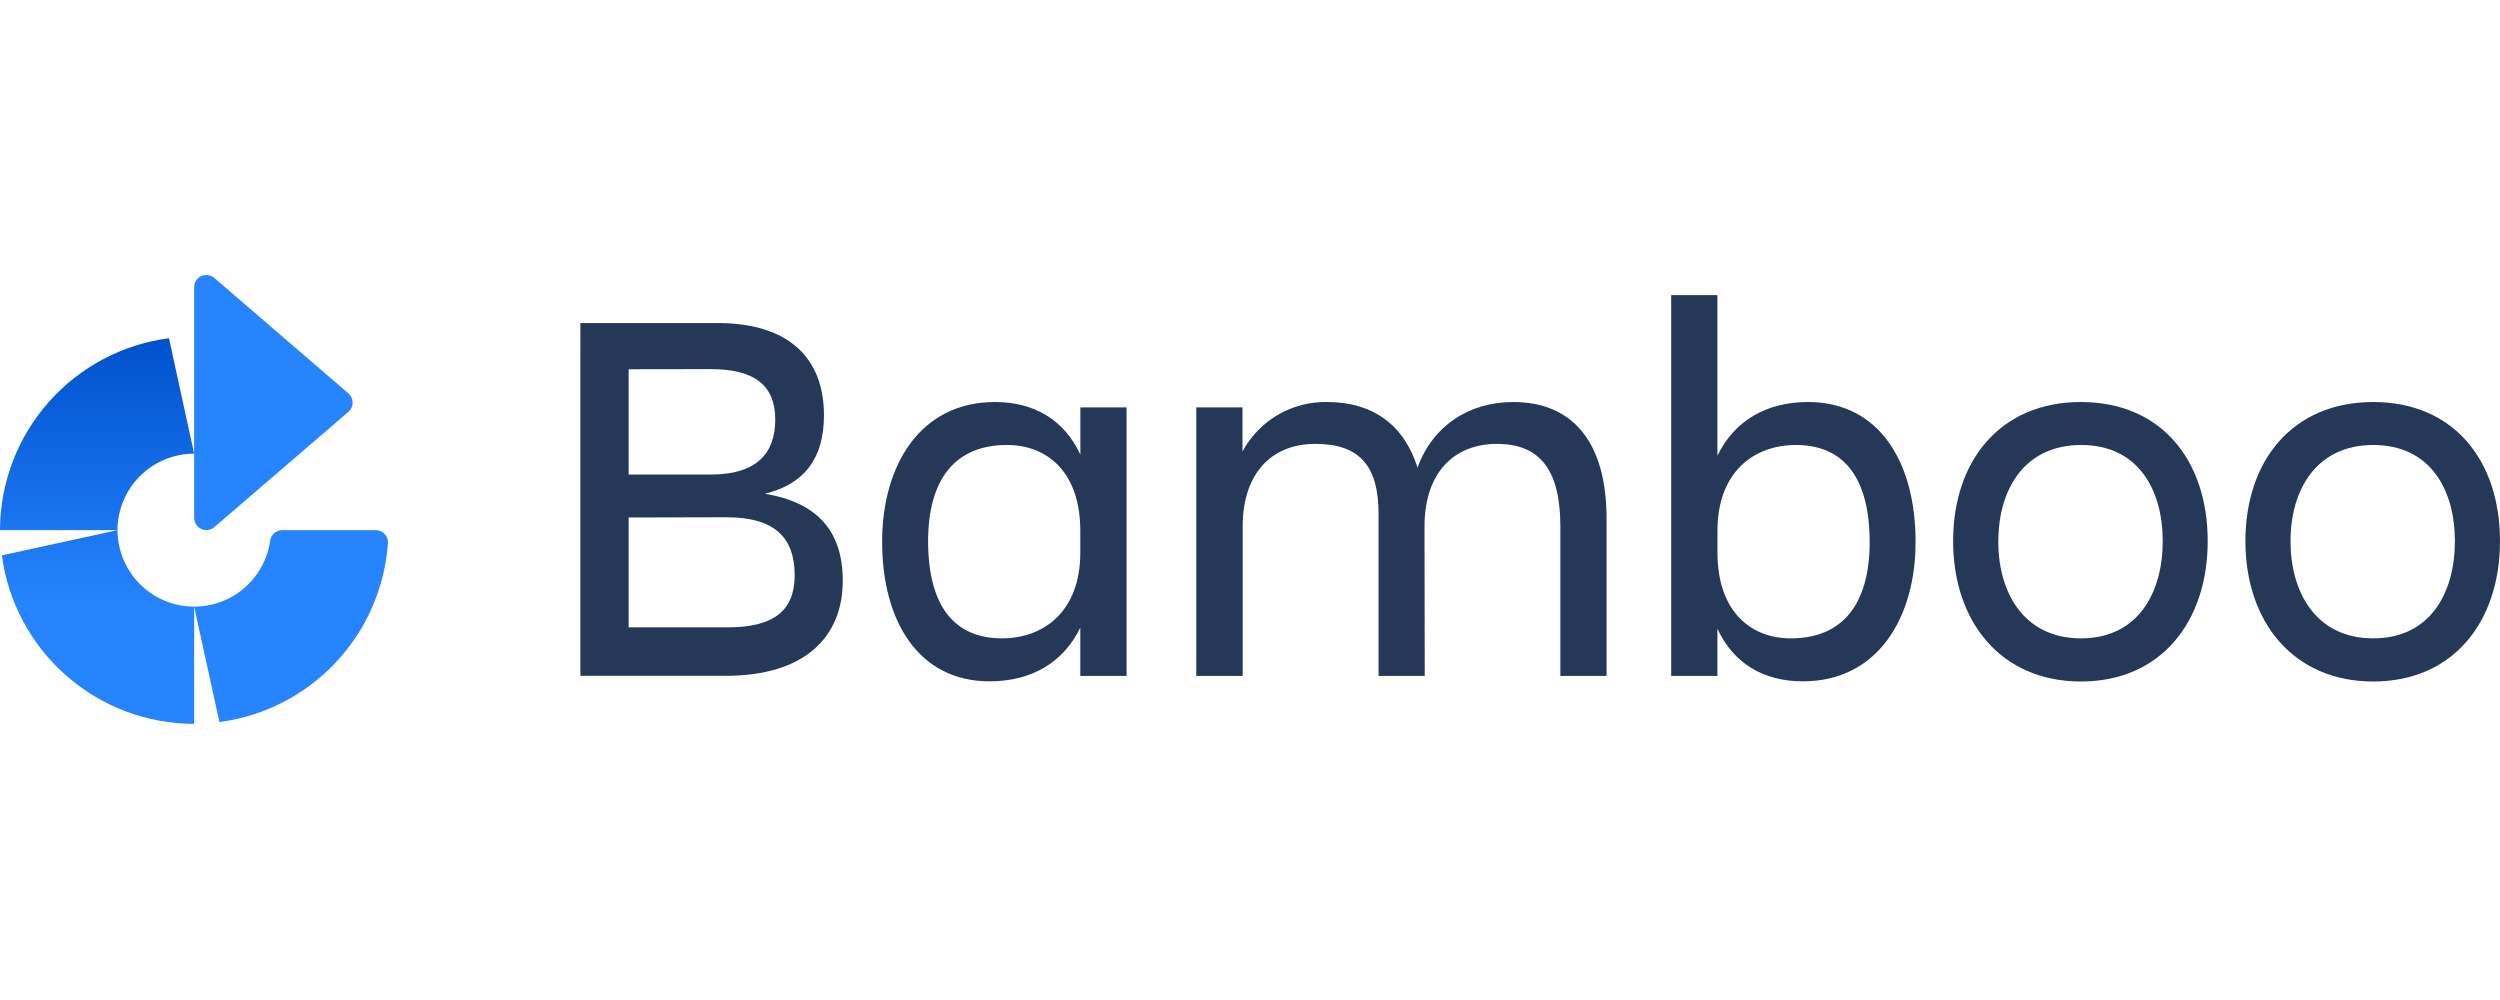 <svg width="200" height="80" viewBox="0 0 200 80" fill="none" xmlns="http://www.w3.org/2000/svg">
<path d="M57.387 25.843C63.144 25.843 65.917 28.68 65.917 33.226C65.917 36.644 64.369 38.724 61.19 39.501C65.36 40.189 67.421 42.465 67.421 46.459C67.421 50.971 64.369 54.066 58.056 54.066H46.43V25.843H57.387ZM50.292 29.54V37.963H56.864C60.517 37.963 62.02 36.288 62.02 33.568C62.02 30.848 60.39 29.53 56.864 29.53L50.292 29.54ZM50.292 41.4V50.189H58.202C61.898 50.189 63.573 48.856 63.573 46.019C63.573 43.011 61.981 41.381 58.119 41.381L50.292 41.4Z" fill="#253858"/>
<path d="M86.425 50.209C85.048 53.046 82.47 54.506 79.164 54.506C73.451 54.506 70.57 49.652 70.57 43.334C70.57 37.274 73.578 32.162 79.594 32.162C82.728 32.162 85.136 33.578 86.43 36.371V32.592H90.126V54.076H86.425V50.209ZM80.15 51.068C83.461 51.068 86.425 48.964 86.425 44.193V42.474C86.425 37.704 83.72 35.599 80.565 35.599C76.395 35.599 74.247 38.348 74.247 43.334C74.272 48.49 76.337 51.068 80.16 51.068H80.15Z" fill="#253858"/>
<path d="M113.979 54.076H110.283V41.097C110.283 37.23 108.735 35.511 105.215 35.511C101.797 35.511 99.414 37.787 99.414 42.128V54.076H95.703V32.592H99.399V36.117C100.057 34.897 101.039 33.882 102.236 33.184C103.434 32.486 104.801 32.133 106.187 32.162C109.839 32.162 112.329 34.008 113.403 37.406C114.604 34.095 117.485 32.162 121.05 32.162C125.864 32.162 128.525 35.428 128.525 41.488V54.076H124.829V42.128C124.829 37.704 123.281 35.511 119.761 35.511C116.343 35.511 113.96 37.787 113.96 42.128L113.979 54.076Z" fill="#253858"/>
<path d="M144.228 54.506C141.093 54.506 138.686 53.09 137.392 50.297V54.076H133.695V23.612H137.392V36.459C138.769 33.622 141.347 32.162 144.652 32.162C150.365 32.162 153.246 37.015 153.246 43.334C153.251 49.388 150.243 54.506 144.228 54.506ZM143.671 35.599C140.36 35.599 137.396 37.704 137.396 42.474V44.193C137.396 48.964 140.102 51.068 143.256 51.068C147.426 51.068 149.574 48.319 149.574 43.334C149.555 38.178 147.489 35.599 143.666 35.599H143.671Z" fill="#253858"/>
<path d="M156.25 43.29C156.25 36.844 160.029 32.162 166.475 32.162C172.92 32.162 176.616 36.844 176.616 43.29C176.616 49.735 172.876 54.52 166.475 54.52C160.073 54.52 156.25 49.735 156.25 43.29ZM159.858 43.29C159.858 47.372 161.88 51.068 166.475 51.068C171.069 51.068 173.018 47.386 173.018 43.29C173.018 39.193 171.064 35.599 166.489 35.599C161.914 35.599 159.868 39.208 159.868 43.29H159.858Z" fill="#253858"/>
<path d="M179.633 43.29C179.633 36.844 183.412 32.162 189.857 32.162C196.303 32.162 199.999 36.844 199.999 43.29C199.999 49.735 196.259 54.52 189.857 54.52C183.456 54.52 179.633 49.735 179.633 43.29ZM183.241 43.29C183.241 47.372 185.263 51.068 189.857 51.068C194.452 51.068 196.391 47.386 196.391 43.29C196.391 39.193 194.437 35.599 189.862 35.599C185.287 35.599 183.241 39.208 183.241 43.29Z" fill="#253858"/>
<path d="M30.058 42.411H22.592C22.356 42.408 22.128 42.491 21.948 42.643C21.769 42.796 21.651 43.008 21.615 43.241C21.41 44.708 20.681 46.052 19.563 47.024C18.445 47.996 17.013 48.53 15.531 48.529L17.553 57.763C21.105 57.298 24.388 55.621 26.845 53.013C29.302 50.406 30.782 47.029 31.034 43.456C31.044 43.322 31.025 43.188 30.98 43.061C30.936 42.935 30.865 42.819 30.773 42.721C30.682 42.623 30.571 42.544 30.448 42.491C30.325 42.438 30.192 42.411 30.058 42.411Z" fill="#2684FF"/>
<path d="M17.138 42.177L27.88 32.943C27.984 32.852 28.067 32.739 28.124 32.613C28.181 32.486 28.21 32.349 28.21 32.211C28.21 32.072 28.181 31.935 28.124 31.809C28.067 31.683 27.984 31.57 27.88 31.478L17.138 22.23C16.996 22.11 16.823 22.034 16.638 22.009C16.454 21.984 16.267 22.012 16.098 22.09C15.93 22.168 15.787 22.292 15.686 22.449C15.586 22.605 15.532 22.787 15.531 22.973V41.434C15.532 41.62 15.586 41.802 15.686 41.958C15.787 42.114 15.93 42.239 16.098 42.317C16.267 42.395 16.454 42.423 16.638 42.398C16.823 42.373 16.996 42.296 17.138 42.177Z" fill="#2684FF"/>
<path d="M0.148 44.428C0.645 48.157 2.479 51.579 5.309 54.059C8.138 56.538 11.772 57.906 15.534 57.909V48.529C13.91 48.529 12.352 47.885 11.203 46.738C10.053 45.591 9.405 44.035 9.401 42.411L0.148 44.428Z" fill="url(#paint0_linear_6834_5199)"/>
<path d="M0 42.264V42.411H9.399C9.403 40.787 10.051 39.231 11.201 38.084C12.351 36.937 13.908 36.293 15.532 36.293L13.516 27.059C9.81 27.542 6.403 29.346 3.92 32.139C1.437 34.932 0.045 38.528 0 42.264Z" fill="url(#paint1_linear_6834_5199)"/>
<defs>
<linearGradient id="paint0_linear_6834_5199" x1="7.844" y1="27.177" x2="7.844" y2="48.334" gradientUnits="userSpaceOnUse">
<stop stop-color="#0052CC"/>
<stop offset="1" stop-color="#2684FF"/>
</linearGradient>
<linearGradient id="paint1_linear_6834_5199" x1="7.769" y1="27.177" x2="7.769" y2="48.334" gradientUnits="userSpaceOnUse">
<stop stop-color="#0052CC"/>
<stop offset="1" stop-color="#2684FF"/>
</linearGradient>
</defs>
</svg>
